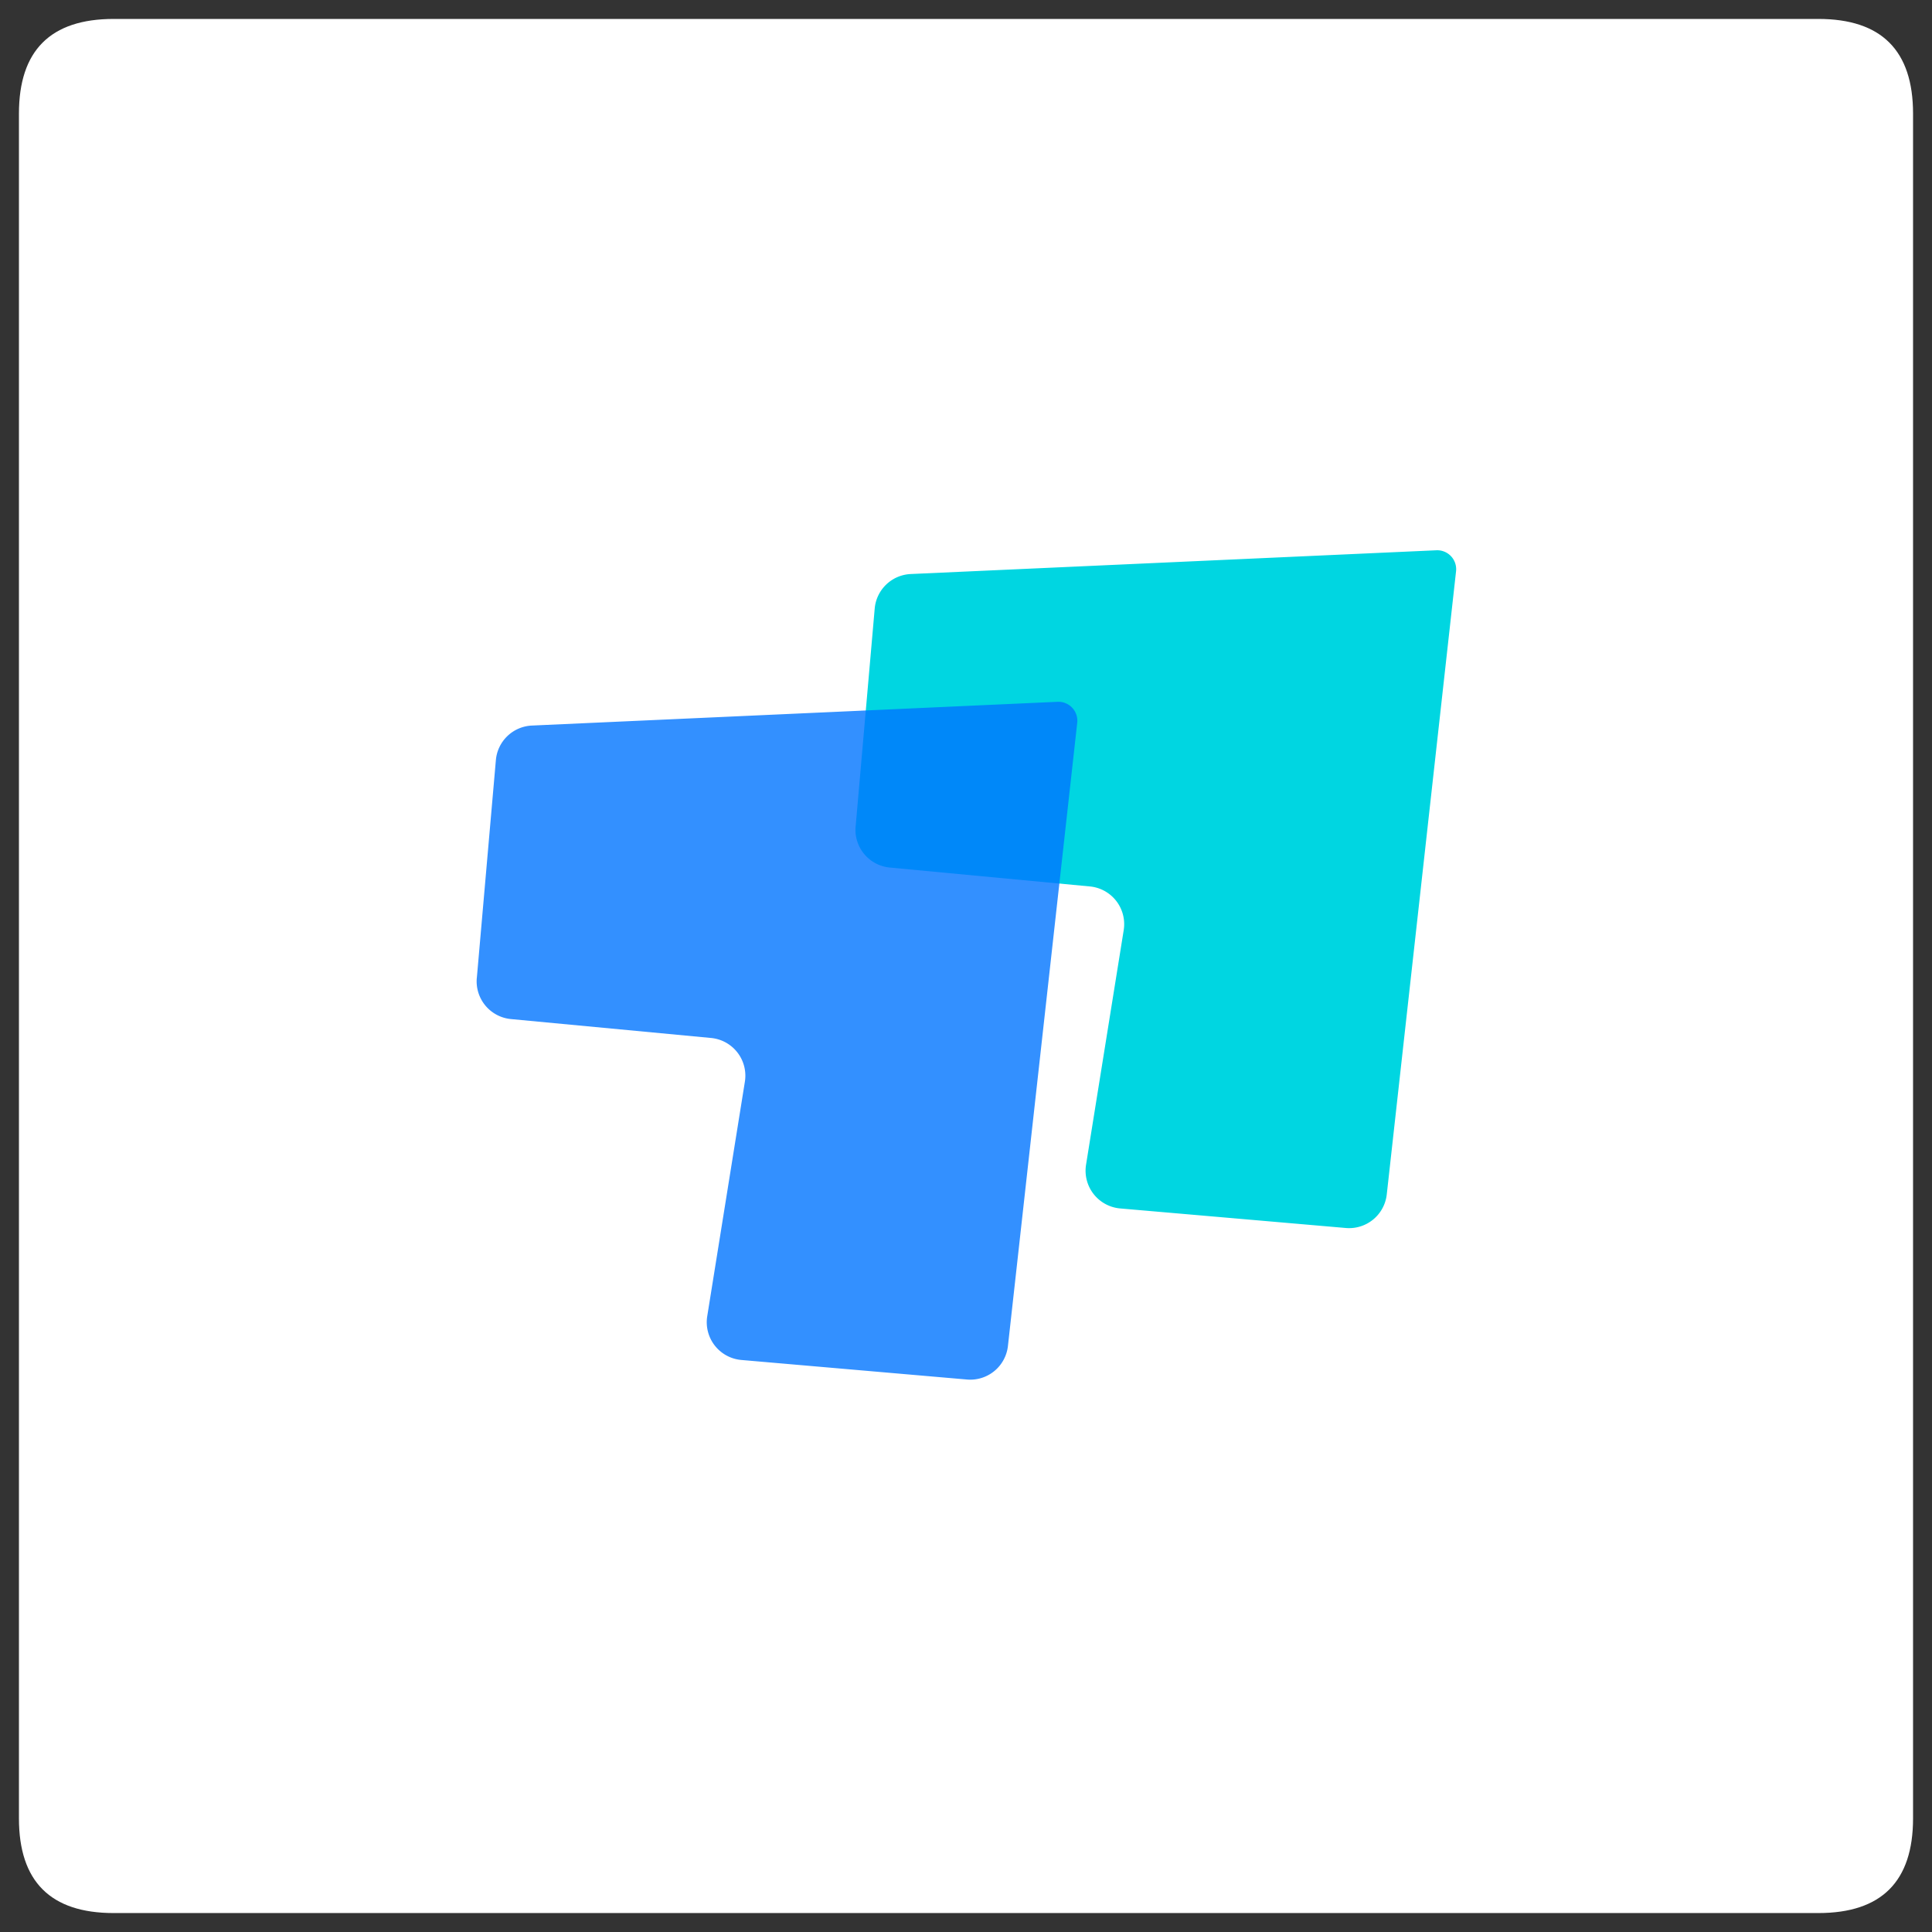 <?xml version="1.0" standalone="no"?><!DOCTYPE svg PUBLIC "-//W3C//DTD SVG 1.1//EN" "http://www.w3.org/Graphics/SVG/1.1/DTD/svg11.dtd"><svg t="1747845893229" class="icon" viewBox="0 0 1024 1024" version="1.1" xmlns="http://www.w3.org/2000/svg" p-id="13032" xmlns:xlink="http://www.w3.org/1999/xlink" width="200" height="200"><rect x="0" y="0" width="1024" height="1024" fill="#333333" stroke="none"/><path d="M10.039 10.039m50.196 0l903.529 0q50.196 0 50.196 50.196l0 903.529q0 50.196-50.196 50.196l-903.529 0q-50.196 0-50.196-50.196l0-903.529q0-50.196 50.196-50.196Z" fill="#FFFFFF" p-id="13033"></path><path d="M453.512 438.071l10.099-115.511a20.078 20.078 0 0 1 19.095-18.312l278.588-12.589a10.039 10.039 0 0 1 10.441 11.144L735.011 633.073a20.078 20.078 0 0 1-21.685 17.789l-119.587-10.36a20.078 20.078 0 0 1-18.111-23.171l19.958-124.326a20.078 20.078 0 0 0-17.93-23.171l-106.054-10.019a20.078 20.078 0 0 1-18.111-21.745z" fill="#00D6E1" p-id="13034"></path><path d="M252.727 518.385l10.099-115.511a20.078 20.078 0 0 1 19.095-18.312l278.588-12.589a10.039 10.039 0 0 1 10.441 11.144L534.227 713.387a20.078 20.078 0 0 1-21.685 17.789l-119.587-10.36a20.078 20.078 0 0 1-18.111-23.171l19.958-124.326a20.078 20.078 0 0 0-17.93-23.171l-106.054-10.019a20.078 20.078 0 0 1-18.111-21.745z" fill="#0175FF" fill-opacity=".8" p-id="13035"></path></svg>
